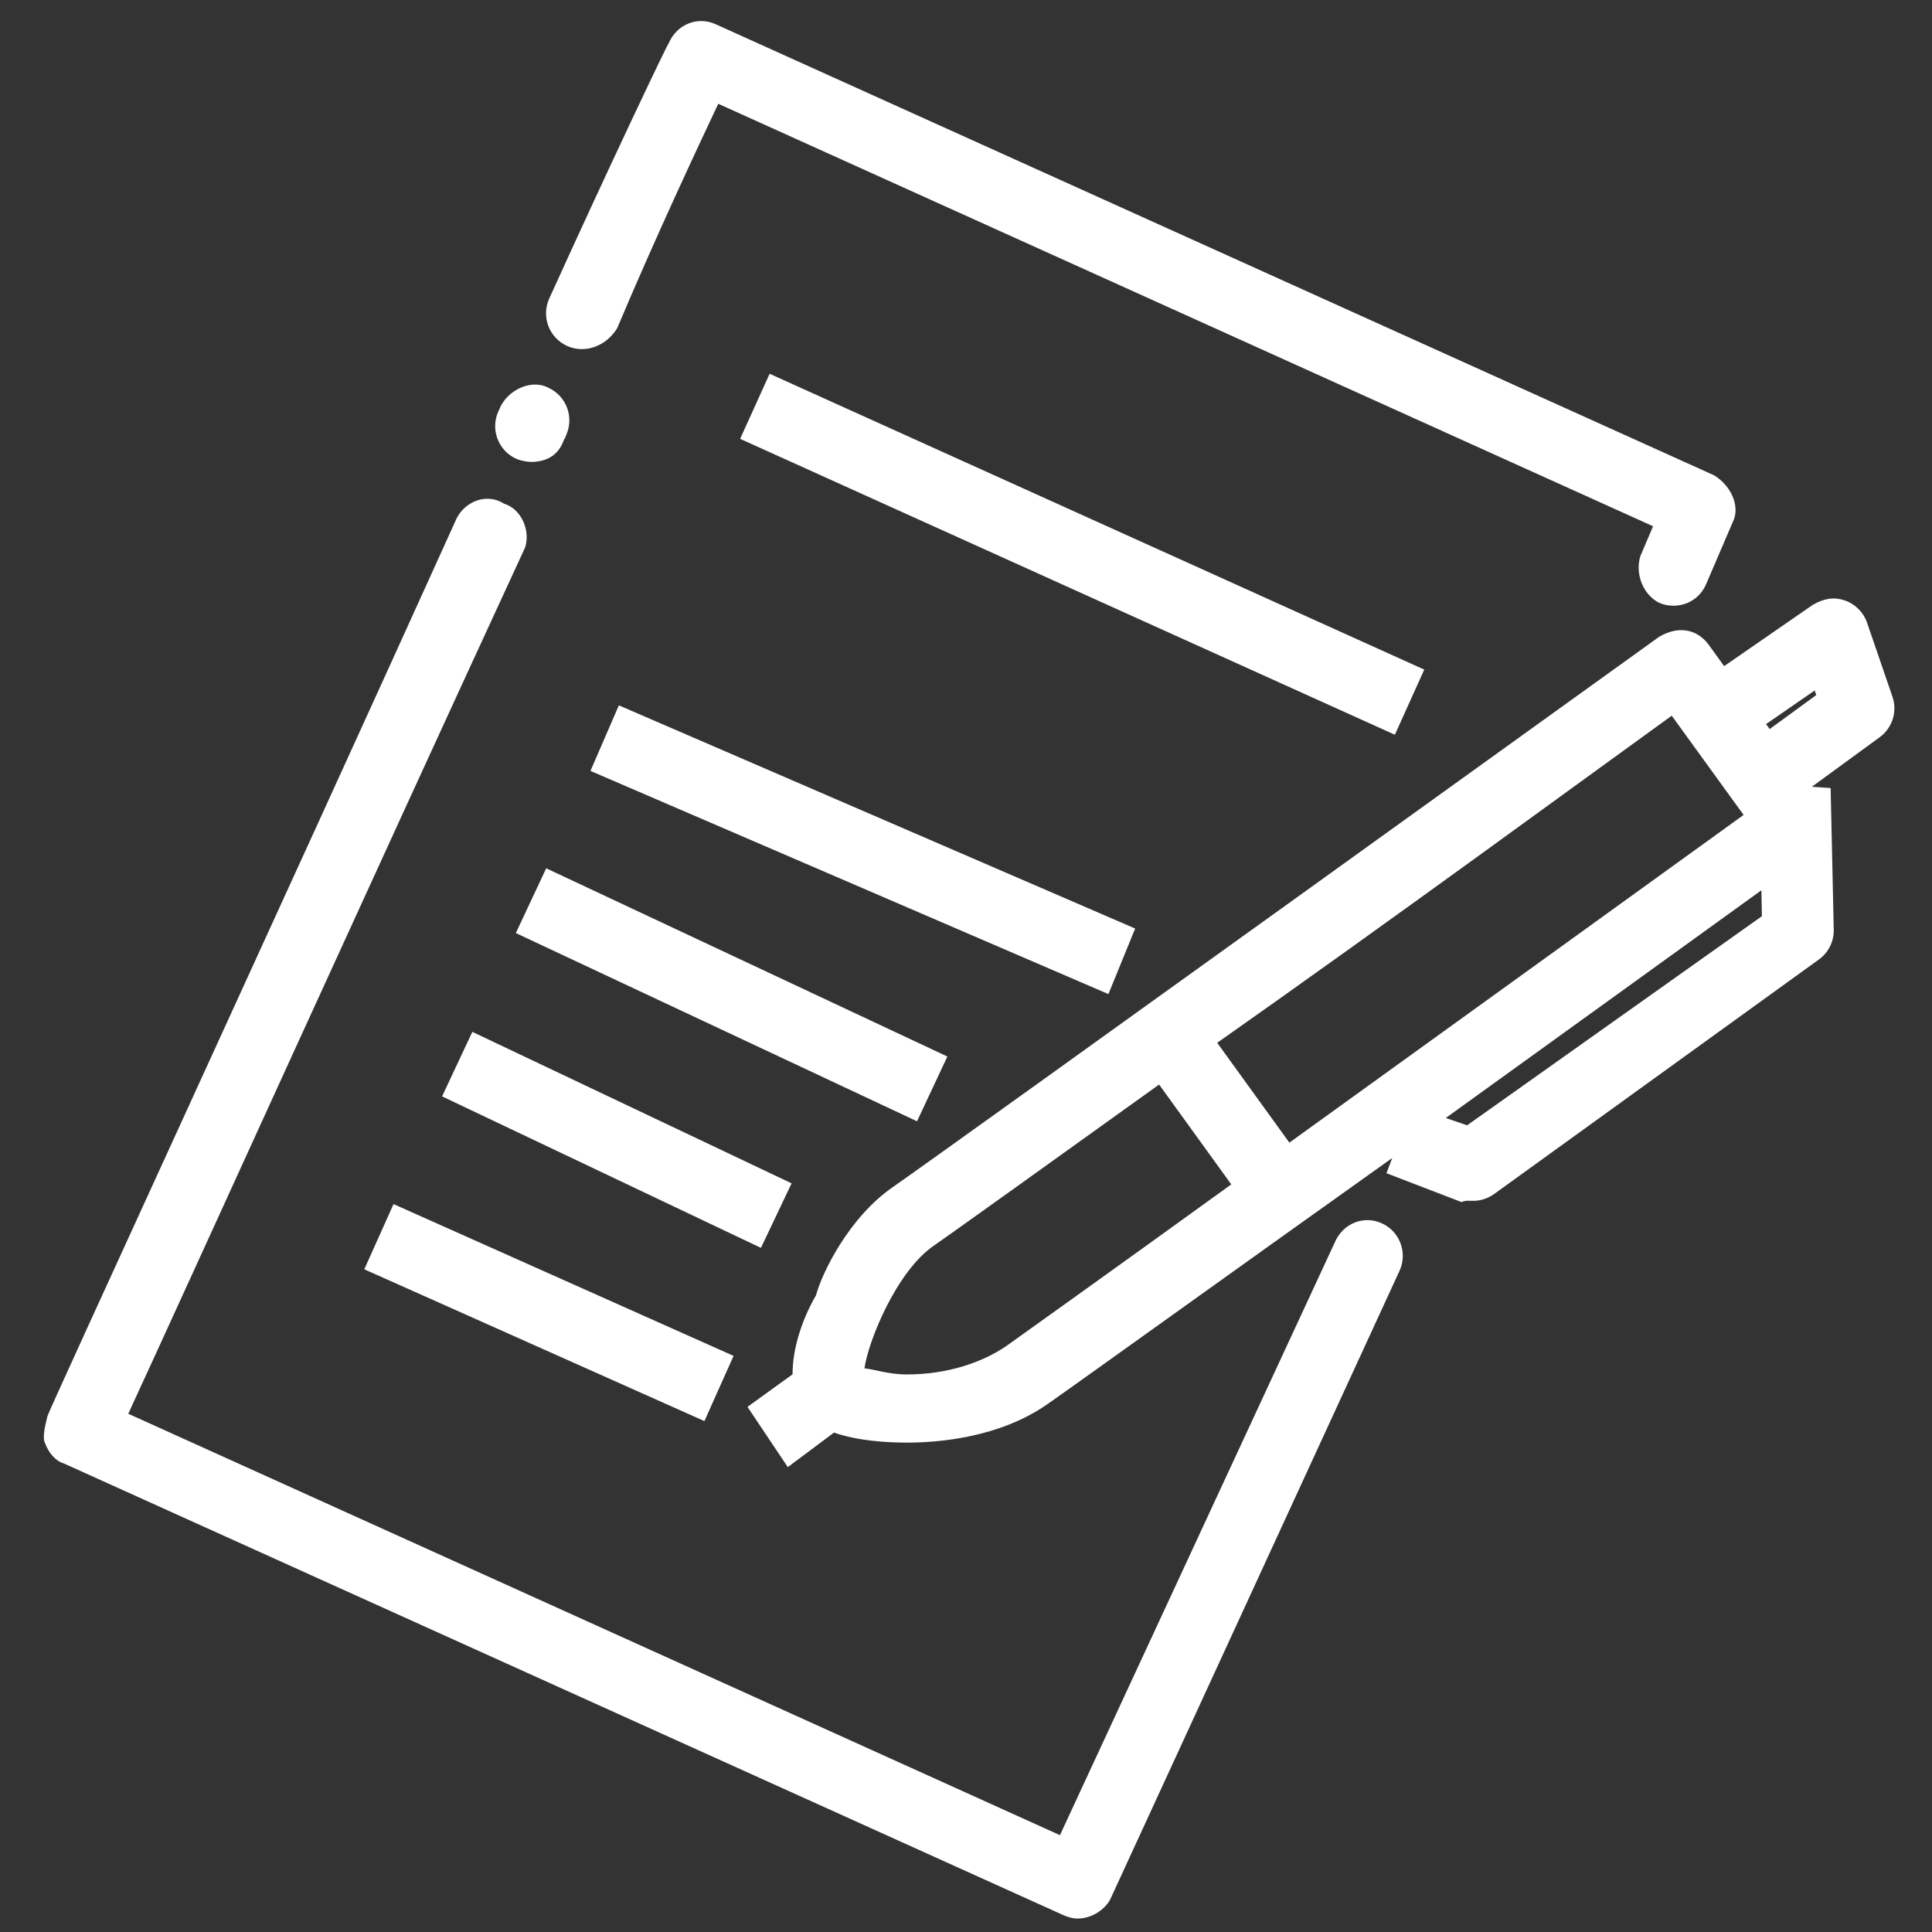 <?xml version="1.0" encoding="UTF-8"?>
<svg xmlns="http://www.w3.org/2000/svg" width="56" height="56" viewBox="0 0 56 56" fill="none">
  <rect x="0" y="0" width="56" height="56" fill="#333333" stroke="none"/>
  <g clip-path="url(#clip0_1_189)">
    <path d="M54.485 21.368L52.517 22.805L53.062 22.842L53.152 26.946C53.161 27.288 52.998 27.611 52.723 27.81L43.307 34.61C43.128 34.738 42.915 34.807 42.699 34.807C42.587 34.807 42.472 34.788 42.365 34.843L40.188 34.007L40.355 33.565C35.662 36.906 31.216 40.105 30.343 40.712C28.963 41.67 27.208 41.815 26.284 41.815C25.709 41.815 24.857 41.764 24.174 41.524L22.835 42.525L21.666 40.779L22.973 39.835C22.97 39.087 23.25 38.235 23.653 37.545C23.823 36.897 24.604 35.295 25.872 34.413C27.487 33.292 47.876 18.609 48.085 18.462C48.648 18.126 49.194 18.231 49.531 18.694L49.975 19.308L52.544 17.532C52.872 17.346 53.149 17.298 53.459 17.399C53.766 17.502 54.011 17.741 54.117 18.048L54.854 20.195C55.001 20.624 54.852 21.098 54.485 21.368ZM27.056 36.115C25.991 36.853 25.173 38.852 25.056 39.663C25.319 39.683 25.743 39.839 26.284 39.839C27.492 39.839 28.489 39.475 29.158 39.023C29.797 38.567 32.453 36.67 35.689 34.33L33.597 31.436C30.285 33.814 27.613 35.728 27.056 36.115ZM48.456 20.745C46.272 22.319 40.357 26.657 35.281 30.226L37.373 33.12C42.459 29.453 48.38 25.182 50.539 23.621L48.456 20.745ZM51.055 25.805C49.086 27.226 45.534 29.793 41.907 32.405L42.525 32.618L51.069 26.557L51.055 25.805ZM52.599 20.014L51.19 20.988L51.295 21.132L52.645 20.147L52.599 20.014ZM49.455 16.927C49.288 17.321 48.921 17.557 48.502 17.557C48.364 17.557 48.229 17.53 48.096 17.475C47.636 17.25 47.383 16.641 47.548 16.116L47.915 15.254L20.819 3.008C20.193 4.334 18.985 6.913 17.89 9.511C17.576 10.031 16.959 10.263 16.437 10.027C15.917 9.791 15.683 9.179 15.919 8.656C17.61 4.923 19.363 1.238 19.379 1.261C19.622 0.691 20.23 0.468 20.743 0.702L49.696 13.783C50.212 14.113 50.443 14.716 50.223 15.137L49.455 16.927ZM16.412 12.61C16.405 12.628 16.396 12.642 16.389 12.658C16.384 12.683 16.38 12.772 16.377 12.685L16.373 12.692L16.334 12.779C16.162 13.24 15.784 13.389 15.39 13.389C15.303 13.389 15.101 13.359 14.961 13.297C14.441 13.061 14.209 12.445 14.445 11.924C14.452 11.908 14.459 11.892 14.468 11.879C14.473 11.867 14.475 11.858 14.48 11.849L14.482 11.844L14.521 11.757C14.807 11.235 15.461 11.003 15.894 11.239C16.416 11.475 16.645 12.089 16.412 12.61ZM10.559 36.791L11.407 34.901L21.263 39.301L20.418 41.191L10.559 36.791ZM12.814 31.779L13.691 29.909L22.945 34.3L22.056 36.17L12.814 31.779ZM14.952 27.045L15.832 25.168L27.46 30.624L26.58 32.501L14.952 27.045ZM41.283 19.409L40.431 21.297L21.453 12.72L22.308 10.834L41.283 19.409ZM17.115 22.345L17.938 20.445L32.903 26.914L32.128 28.814L17.115 22.345ZM15.218 15.875C10.793 25.452 5.311 37.529 3.718 40.978L30.723 53.193L38.682 36.028C38.923 35.448 39.539 35.221 40.057 35.46C40.58 35.7 40.804 36.315 40.566 36.835L32.176 55.065C32.002 55.374 31.626 55.61 31.234 55.61C31.09 55.61 30.945 55.567 30.808 55.505L1.853 42.42C1.603 42.349 1.406 42.099 1.31 41.84C1.213 41.67 1.319 41.294 1.376 41.045C1.406 40.898 8.159 26.24 13.238 15.02C13.474 14.553 14.09 14.269 14.61 14.599C15.131 14.759 15.38 15.408 15.218 15.875Z" fill="white"></path>
  </g>
  <defs>
    <clipPath id="clip0_1_189">
      <rect width="55" height="55" fill="white" transform="translate(0.59 0.61)"></rect>
    </clipPath>
  </defs>
</svg>
